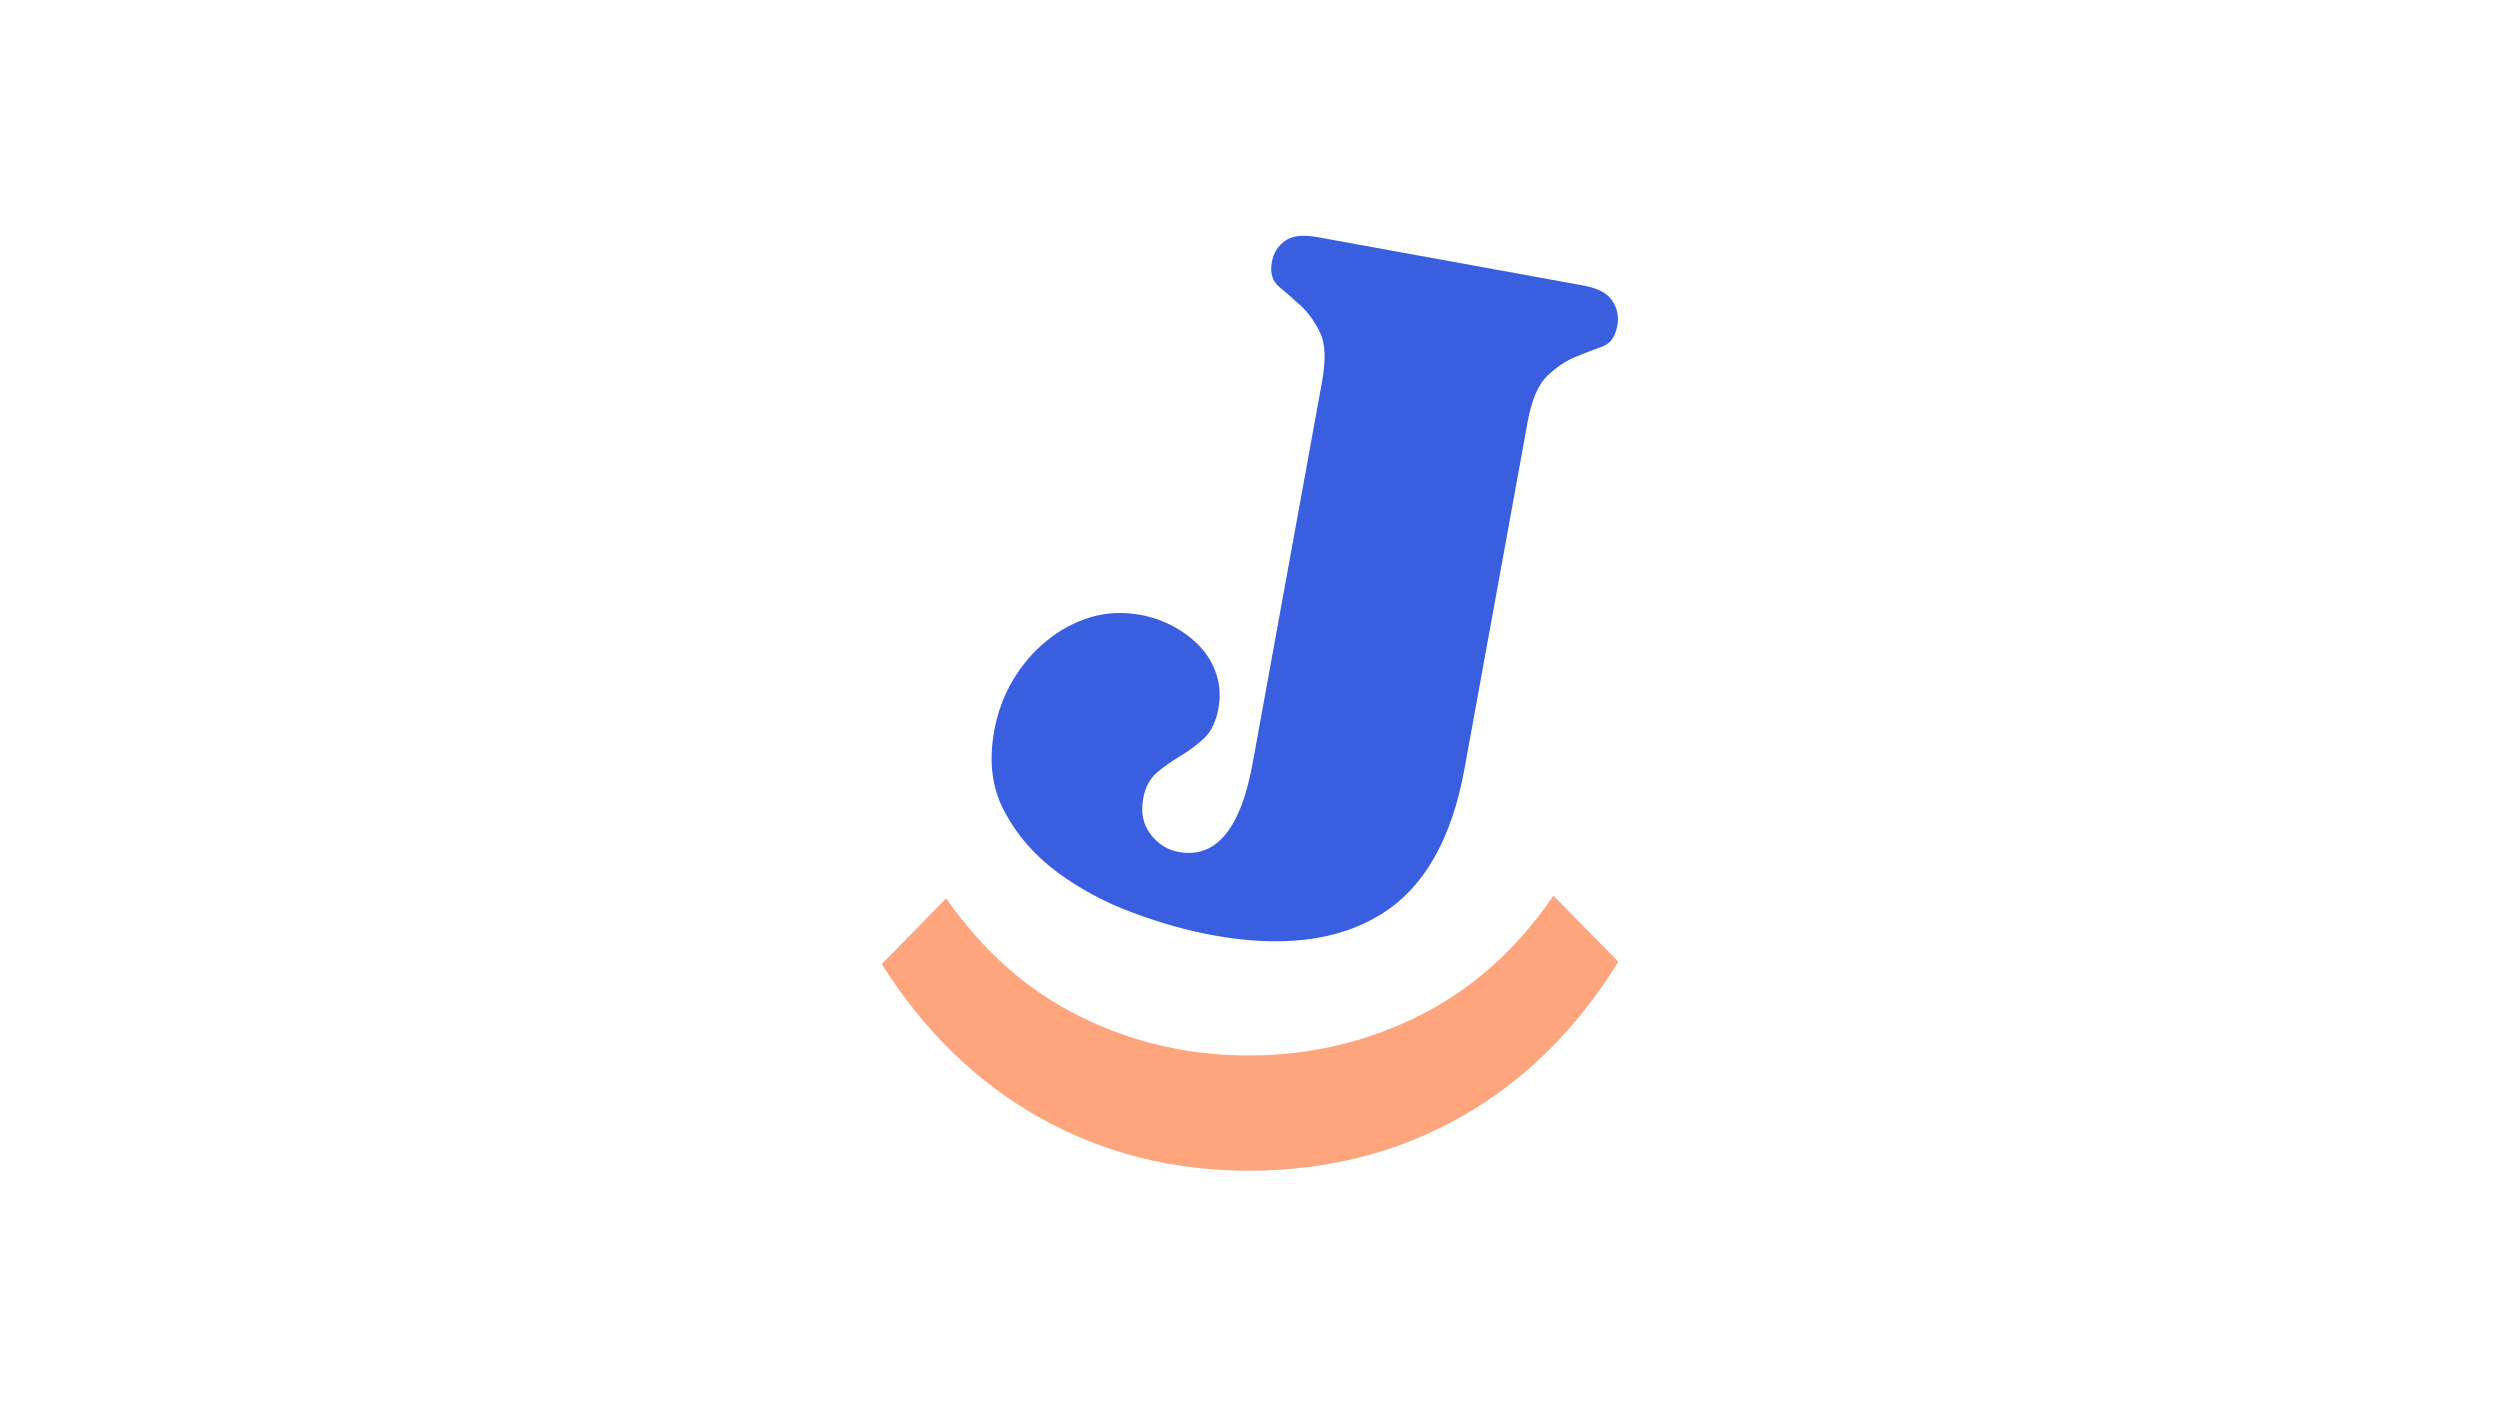 <svg xmlns="http://www.w3.org/2000/svg" xmlns:xlink="http://www.w3.org/1999/xlink" id="Layer_1" x="0px" y="0px" viewBox="0 0 1920 1080" style="enable-background:new 0 0 1920 1080;" xml:space="preserve"><style type="text/css">	.st0{fill:#FFA57D;}	.st1{fill:#395EE0;}</style><g>	<g>		<path class="st0" d="M677.2,740.4l49.5-50.5c28.2,40.6,62.6,71,103.3,91c40.6,20,84.1,29.9,130.4,29.7   c46.3-0.2,89.7-10.5,130.1-30.8c40.5-20.4,74.6-51,102.5-91.9l49.9,50.7c-32,51.9-72.2,91.6-120.5,119s-102.2,41.2-161.6,41.5   c-59,0.3-112.9-13.2-161.7-40.4C750.3,831.4,709.7,792,677.2,740.4z"></path>	</g>	<path class="st1" d="M878,613.2c-2,10.9-0.1,20.1,5.7,27.6c5.8,7.5,12.9,11.9,21.4,13.5c28.7,5.2,47.7-17.4,56.9-68l53.3-293  c3.1-16.9,2.6-29.5-1.5-37.9c-4.1-8.4-9.1-15.4-15-20.8c-5.9-5.4-11.5-10.3-16.6-14.5c-5.1-4.3-6.9-10.6-5.4-19  c1.3-6.9,4.7-12.3,10.2-16.2c5.6-3.9,13.8-4.8,24.7-2.8l204.5,37.2c10.9,2,18.3,5.9,22.1,11.7c3.8,5.8,5.1,12.2,3.8,19.1  c-1.5,8.4-5.3,13.8-11.4,16c-6.1,2.2-12.8,4.8-20.3,7.8c-7.5,3-14.7,7.8-21.8,14.5c-7.1,6.6-12.2,18.4-15.3,35.2l-48.6,267  c-9.8,54-31.2,91.3-64.1,111.6c-32.9,20.4-75.9,25.7-128.9,16.1c-19.8-3.6-40.5-9.4-62.1-17.5c-21.6-8-40.9-18.5-58.1-31.3  c-17.1-12.8-30.5-28.2-40-46.1c-9.6-17.9-12.2-38.4-8-61.8c2.6-14.4,7.4-27.5,14.4-39.2c7-11.8,15.6-21.9,25.9-30.2  c10.2-8.4,21.4-14.4,33.6-18.1c12.2-3.7,25-4.3,38.4-1.9c8.9,1.6,17.3,4.6,25.3,8.8c7.9,4.3,14.8,9.5,20.6,15.7  c5.8,6.2,10,13.3,12.6,21.5c2.6,8.2,3.1,16.7,1.5,25.6c-1.9,10.4-5.6,18.2-11.2,23.3c-5.5,5.1-11.6,9.7-18.2,13.6  c-6.6,3.9-12.6,8.2-18.1,12.8C883,598.3,879.5,604.8,878,613.2z"></path></g></svg>